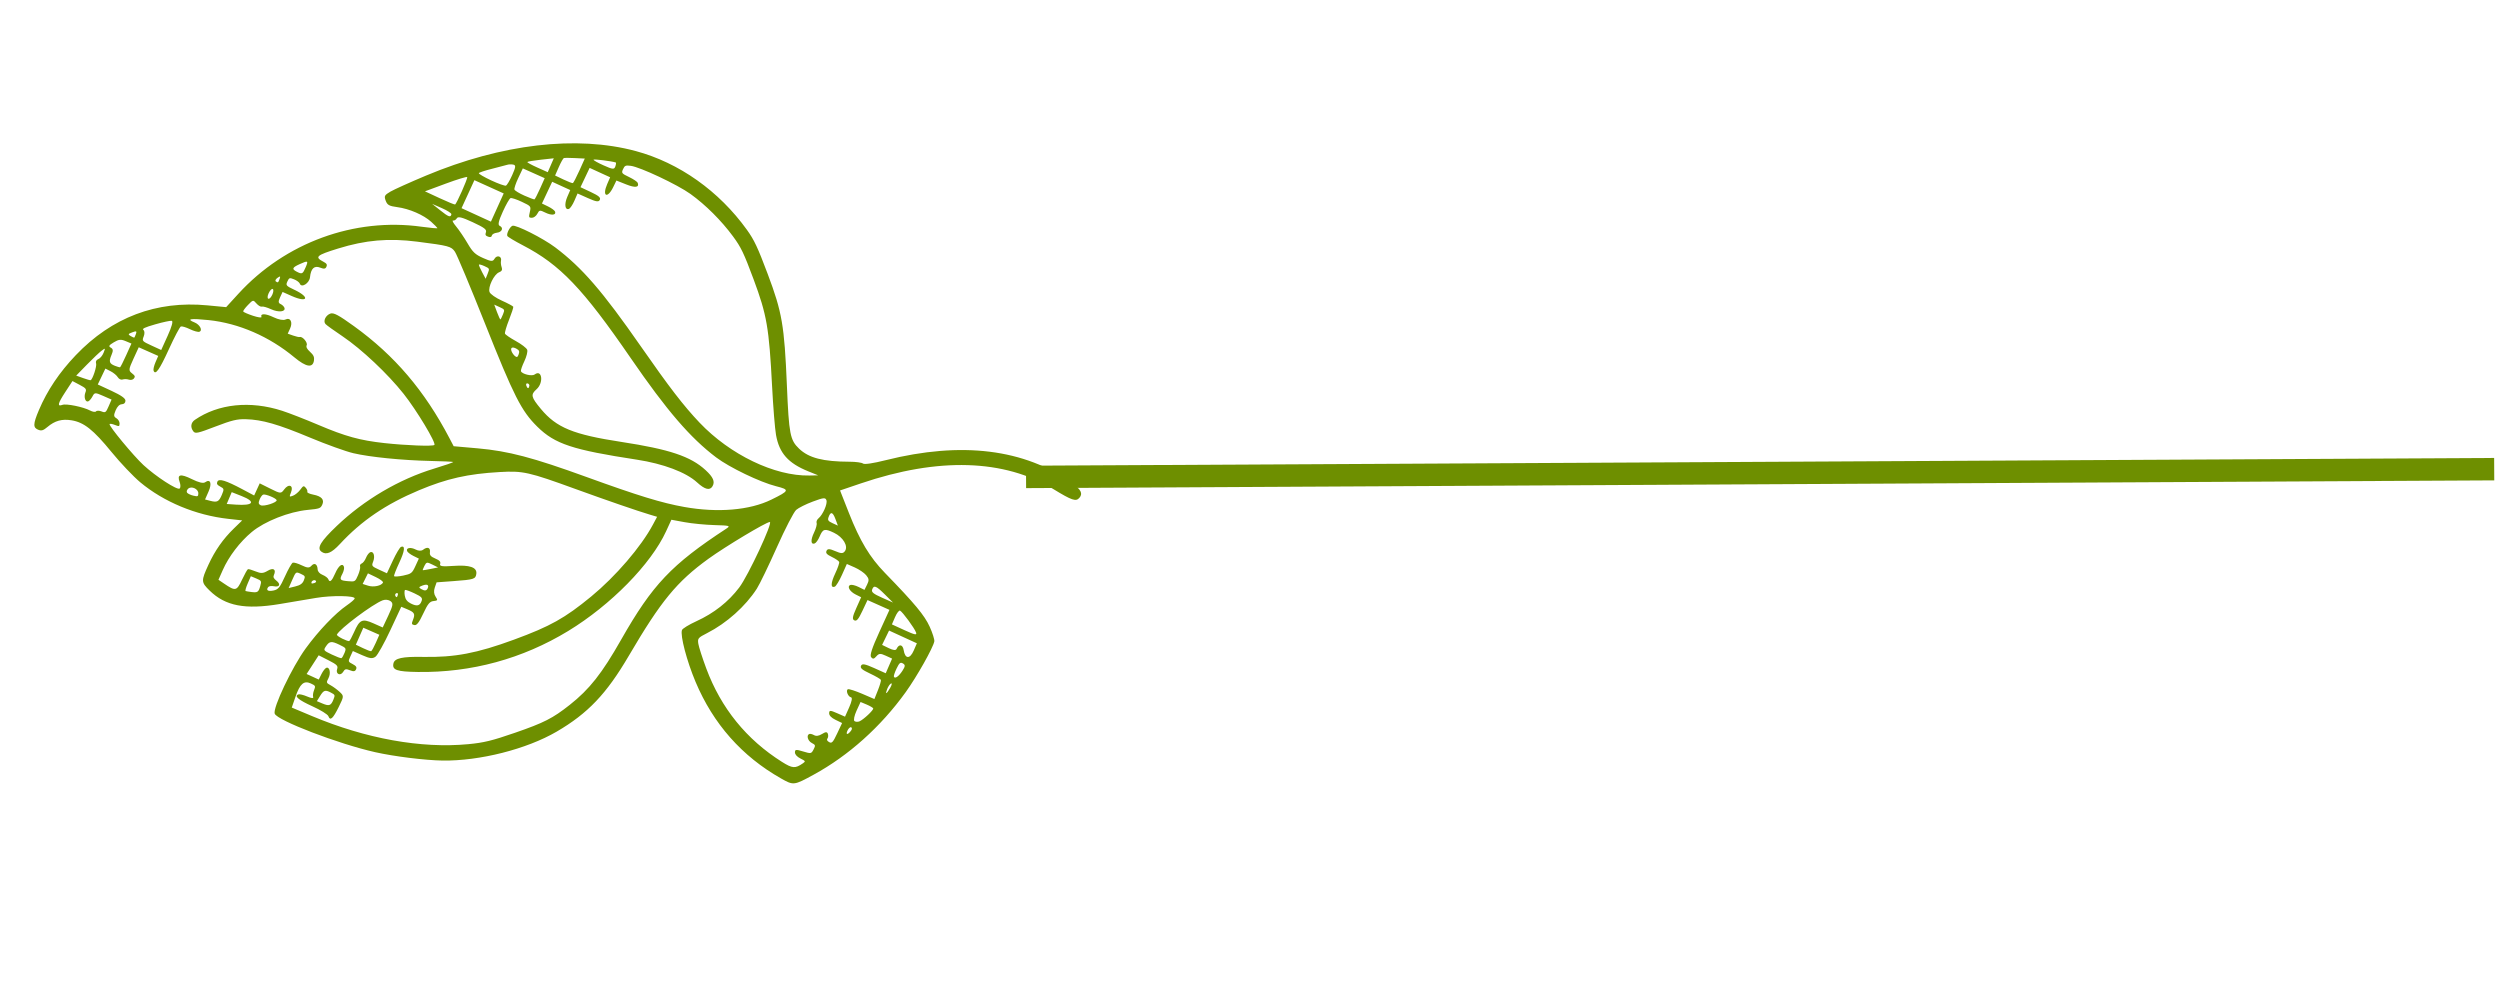 <svg width="223" height="89" viewBox="0 0 223 89" fill="none" xmlns="http://www.w3.org/2000/svg">
<line x1="222.483" y1="41.849" x2="91.524" y2="42.541" stroke="#6E8F00" stroke-width="2"/>
<path fill-rule="evenodd" clip-rule="evenodd" d="M72.571 69.106C75.702 67.397 78.564 64.832 80.787 61.742C81.781 60.361 83.236 57.78 83.341 57.212C83.37 57.056 83.184 56.466 82.928 55.902C82.464 54.883 81.6 53.844 78.931 51.097C77.58 49.706 76.708 48.254 75.722 45.753L74.933 43.749L76.781 43.122C83.707 40.77 89.582 40.948 93.989 43.644C95.613 44.637 95.972 44.758 96.276 44.413C96.609 44.038 96.436 43.675 95.656 43.112C91.412 40.047 85.774 39.349 78.998 41.05C77.879 41.331 77.101 41.446 76.98 41.348C76.872 41.26 76.332 41.187 75.781 41.186C73.419 41.18 72.141 40.849 71.277 40.02C70.474 39.249 70.374 38.735 70.191 34.38C69.964 29.013 69.765 27.858 68.481 24.443C67.584 22.058 67.277 21.406 66.619 20.491C64.138 17.04 60.575 14.516 56.711 13.475C51.442 12.055 44.749 12.837 38.006 15.661C36.585 16.257 35.154 16.901 34.827 17.092C34.294 17.405 34.251 17.489 34.404 17.902C34.547 18.287 34.717 18.382 35.431 18.476C36.508 18.617 37.788 19.171 38.467 19.79C38.755 20.052 39.004 20.303 39.02 20.346C39.036 20.39 38.407 20.335 37.622 20.226C31.61 19.383 25.436 21.641 21.258 26.21L20.173 27.397L18.495 27.237C13.945 26.804 9.982 28.305 6.762 31.68C5.29 33.223 4.213 34.828 3.469 36.584C2.933 37.85 2.931 38.167 3.458 38.352C3.715 38.442 3.877 38.387 4.232 38.087C4.894 37.527 5.522 37.352 6.376 37.49C7.486 37.669 8.323 38.332 9.944 40.316C10.737 41.287 11.892 42.503 12.51 43.019C14.605 44.768 17.474 45.961 20.356 46.281L21.603 46.42L20.855 47.147C19.896 48.079 19.176 49.107 18.595 50.372C17.929 51.822 17.934 51.932 18.702 52.683C20.107 54.057 21.87 54.395 24.948 53.88C25.979 53.708 27.434 53.462 28.183 53.335C29.587 53.096 31.692 53.128 31.64 53.387C31.624 53.468 31.304 53.744 30.929 54.002C29.901 54.708 28.41 56.27 27.269 57.839C26.046 59.521 24.318 63.159 24.504 63.66C24.729 64.267 30.184 66.357 33.468 67.095C35.168 67.477 37.926 67.82 39.481 67.842C42.777 67.889 46.971 66.826 49.652 65.263C52.437 63.639 54.097 61.896 56.085 58.505C58.959 53.603 60.367 51.889 63.201 49.837C64.724 48.736 68.331 46.573 68.665 46.562C68.979 46.551 66.747 51.339 65.941 52.404C64.975 53.683 63.68 54.701 62.115 55.415C61.455 55.715 60.877 56.07 60.831 56.203C60.662 56.684 61.26 58.96 62.045 60.825C63.623 64.571 66.178 67.459 69.665 69.436C70.78 70.069 70.815 70.065 72.571 69.106ZM69.749 67.959C66.582 65.961 64.317 63.166 63.002 59.634C62.657 58.705 62.337 57.713 62.292 57.429C62.215 56.946 62.265 56.885 63.069 56.476C64.814 55.588 66.493 54.088 67.507 52.514C67.76 52.121 68.566 50.454 69.3 48.809C70.033 47.164 70.807 45.668 71.019 45.483C71.23 45.299 71.9 44.964 72.507 44.739C73.466 44.383 73.624 44.368 73.717 44.618C73.832 44.929 73.401 45.912 73.006 46.24C72.873 46.35 72.8 46.537 72.843 46.654C72.887 46.772 72.784 47.153 72.615 47.502C72.291 48.169 72.317 48.607 72.673 48.475C72.789 48.432 72.986 48.156 73.11 47.861C73.404 47.165 73.555 47.125 74.39 47.523C75.211 47.915 75.691 48.725 75.364 49.164C75.196 49.39 75.034 49.389 74.501 49.158C73.995 48.939 73.818 48.933 73.727 49.133C73.635 49.333 73.743 49.458 74.202 49.68C74.529 49.838 74.822 50.039 74.855 50.126C74.887 50.212 74.73 50.669 74.507 51.14C74.098 52.003 74.079 52.474 74.46 52.333C74.572 52.291 74.862 51.818 75.102 51.282L75.539 50.306L76.242 50.615C76.628 50.785 77.086 51.096 77.259 51.305C77.522 51.623 77.535 51.764 77.342 52.152L77.111 52.618L76.588 52.358C76.301 52.216 75.971 52.134 75.855 52.177C75.53 52.297 75.789 52.764 76.329 53.032L76.815 53.274L76.38 54.245C76.04 55.004 76.003 55.243 76.208 55.337C76.414 55.431 76.571 55.247 76.927 54.491L77.382 53.525L78.361 53.962L79.339 54.4L78.425 56.401C77.776 57.822 77.568 58.467 77.707 58.624C77.867 58.807 77.952 58.791 78.176 58.539C78.408 58.277 78.534 58.269 79.011 58.489L79.575 58.747L79.291 59.401L79.007 60.055L77.966 59.587C77.152 59.221 76.899 59.177 76.805 59.383C76.71 59.59 76.884 59.741 77.605 60.08C78.111 60.318 78.548 60.573 78.576 60.646C78.603 60.72 78.484 61.135 78.311 61.568L77.996 62.355L76.904 61.885C76.303 61.627 75.735 61.444 75.641 61.479C75.417 61.562 75.636 62.147 75.912 62.202C76.044 62.228 75.983 62.564 75.751 63.086L75.376 63.927L74.67 63.617C74.056 63.347 73.964 63.347 73.961 63.62C73.958 63.826 74.155 64.029 74.536 64.213L75.115 64.494L74.676 65.425C74.304 66.216 74.196 66.332 73.959 66.196C73.77 66.087 73.722 65.982 73.809 65.87C73.88 65.78 73.896 65.593 73.845 65.457C73.775 65.266 73.652 65.27 73.324 65.472C73.041 65.647 72.801 65.682 72.617 65.576C72.464 65.488 72.273 65.44 72.194 65.469C71.912 65.574 72.048 66.084 72.408 66.272C72.747 66.448 72.758 66.49 72.568 66.856C72.37 67.235 72.333 67.242 71.637 67.03C71.003 66.836 70.912 66.846 70.909 67.111C70.907 67.296 71.096 67.507 71.397 67.656C71.858 67.885 71.872 67.912 71.624 68.084C70.93 68.567 70.688 68.551 69.749 67.959ZM75.595 65.168C75.688 64.965 75.838 64.833 75.927 64.874C76.016 64.915 76.009 65.054 75.91 65.183C75.614 65.572 75.414 65.562 75.595 65.168ZM76.216 64.32C76.121 64.245 76.204 63.831 76.402 63.4L76.762 62.617L77.305 62.845C77.603 62.971 77.867 63.126 77.89 63.188C77.943 63.331 77.016 64.201 76.657 64.347C76.51 64.407 76.312 64.394 76.216 64.32ZM79.143 61.445C79.237 61.212 79.393 60.994 79.49 60.961C79.586 60.929 79.549 61.105 79.406 61.354C79.07 61.938 78.926 61.989 79.143 61.445ZM79.734 60.356C79.708 60.285 79.818 59.956 79.978 59.626C80.226 59.116 80.312 59.048 80.544 59.182C80.764 59.309 80.755 59.435 80.497 59.833C80.166 60.344 79.818 60.582 79.734 60.356ZM80.608 57.993C80.526 57.477 80.188 57.418 79.974 57.884C79.907 58.031 79.678 58.008 79.279 57.815L78.683 57.526L78.994 56.886L79.305 56.245L80.545 56.814L81.785 57.382L81.504 58.03C81.166 58.809 80.734 58.791 80.608 57.993ZM79.841 55.042C79.997 54.683 80.196 54.424 80.283 54.467C80.506 54.577 81.564 56.017 81.709 56.411C81.808 56.676 81.618 56.64 80.694 56.217L79.558 55.696L79.841 55.042ZM77.793 52.595C77.944 52.165 78.141 52.24 78.932 53.027L79.659 53.75L78.676 53.313C77.909 52.972 77.716 52.815 77.793 52.595ZM41.764 66.381C37.555 66.778 32.632 65.891 27.815 63.867L26.025 63.115L26.352 62.166C26.756 60.991 27.108 60.682 27.72 60.963C28.145 61.158 28.162 61.193 28.013 61.565C27.926 61.783 27.89 62.059 27.934 62.177C27.983 62.309 27.779 62.291 27.41 62.132C27.078 61.987 26.72 61.901 26.615 61.94C26.211 62.09 26.627 62.441 27.881 63.008C28.598 63.333 29.232 63.725 29.29 63.881C29.456 64.327 29.694 64.115 30.214 63.064C30.684 62.113 30.686 62.08 30.301 61.721C30.084 61.518 29.722 61.252 29.496 61.129C29.099 60.912 29.092 60.892 29.298 60.496C29.531 60.05 29.407 59.458 29.105 59.57C29.002 59.609 28.808 59.86 28.674 60.128L28.431 60.616L27.891 60.368L27.35 60.12L27.889 59.287L28.427 58.453L29.308 58.901C30.051 59.279 30.17 59.398 30.075 59.67C29.913 60.13 30.377 60.339 30.62 59.916C30.763 59.668 30.864 59.647 31.218 59.788C31.54 59.917 31.672 59.897 31.759 59.707C31.846 59.517 31.772 59.403 31.457 59.238C31.048 59.026 31.044 59.011 31.257 58.547L31.475 58.072L32.321 58.448C32.998 58.748 33.233 58.773 33.5 58.573C33.683 58.435 34.275 57.378 34.814 56.223L35.794 54.123L36.336 54.352C36.976 54.621 37.05 54.762 36.836 55.299C36.697 55.645 36.714 55.708 36.961 55.758C37.171 55.8 37.379 55.531 37.751 54.735C38.16 53.859 38.334 53.648 38.673 53.614C39.045 53.577 39.065 53.534 38.856 53.224C38.704 52.999 38.678 52.713 38.782 52.411L38.944 51.945L40.46 51.834C42.281 51.7 42.424 51.655 42.488 51.188C42.568 50.607 41.901 50.374 40.457 50.478C39.455 50.551 39.187 50.513 39.26 50.307C39.328 50.112 39.215 49.984 38.828 49.821C38.422 49.65 38.313 49.521 38.35 49.256C38.406 48.845 38.121 48.74 37.745 49.033C37.587 49.156 37.333 49.151 37.081 49.02C36.63 48.786 36.205 48.86 36.314 49.155C36.352 49.258 36.604 49.452 36.872 49.586L37.361 49.828L37.05 50.504C36.764 51.127 36.68 51.192 35.967 51.342C35.542 51.43 35.175 51.451 35.152 51.388C35.128 51.324 35.336 50.787 35.614 50.194C36.107 49.143 36.164 48.634 35.773 48.779C35.667 48.819 35.34 49.365 35.046 49.993L34.513 51.136L33.819 50.818C33.16 50.516 33.133 50.479 33.283 50.102C33.474 49.627 33.33 49.143 33.031 49.254C32.913 49.297 32.741 49.524 32.647 49.758C32.554 49.991 32.381 50.218 32.263 50.262C32.146 50.306 32.081 50.427 32.12 50.531C32.159 50.636 32.075 50.986 31.935 51.31C31.685 51.888 31.668 51.898 31.047 51.842C30.309 51.776 30.263 51.714 30.547 51.17C30.663 50.947 30.723 50.668 30.679 50.55C30.546 50.192 30.198 50.456 29.902 51.138C29.598 51.839 29.408 52.001 29.284 51.666C29.24 51.549 29.012 51.376 28.777 51.281C28.513 51.176 28.343 50.986 28.333 50.787C28.311 50.312 28.045 50.163 27.771 50.473C27.592 50.675 27.407 50.666 26.917 50.429C26.574 50.262 26.214 50.155 26.118 50.19C26.022 50.226 25.708 50.775 25.421 51.411C24.978 52.392 24.824 52.583 24.402 52.672C23.905 52.778 23.704 52.648 23.926 52.364C23.99 52.281 24.219 52.249 24.434 52.294C24.944 52.398 25.066 52.112 24.649 51.791C24.413 51.609 24.351 51.471 24.429 51.302C24.662 50.794 24.392 50.605 23.877 50.914C23.477 51.153 23.272 51.164 22.803 50.97C22.484 50.839 22.176 50.748 22.118 50.77C22.06 50.791 21.82 51.219 21.584 51.721C21.11 52.726 21.005 52.749 19.989 52.058L19.486 51.717L19.868 50.856C20.409 49.633 21.392 48.343 22.455 47.458C23.605 46.5 25.78 45.642 27.459 45.482C28.496 45.383 28.593 45.348 28.744 45.019C28.953 44.564 28.685 44.265 27.939 44.12C27.615 44.058 27.377 43.946 27.411 43.871C27.445 43.797 27.384 43.635 27.275 43.511C27.092 43.303 27.054 43.317 26.781 43.686C26.618 43.907 26.329 44.145 26.137 44.216C25.797 44.342 25.793 44.334 25.96 43.916C26.209 43.294 25.757 43.105 25.349 43.658C25.063 44.045 25.03 44.044 24.111 43.586L23.167 43.115L22.918 43.657L22.67 44.198L21.658 43.66C20.139 42.851 19.528 42.663 19.391 42.962C19.305 43.149 19.369 43.259 19.647 43.404C19.993 43.584 20.002 43.631 19.792 44.13C19.527 44.756 19.376 44.836 18.753 44.673L18.291 44.553L18.605 43.84C18.927 43.11 18.767 42.688 18.295 43.018C18.126 43.136 17.725 43.041 17.113 42.738C16.095 42.233 15.77 42.309 16.024 42.993C16.116 43.24 16.115 43.503 16.023 43.578C15.814 43.748 13.904 42.507 12.793 41.48C11.897 40.65 9.699 37.994 9.774 37.831C9.799 37.777 10.009 37.809 10.241 37.902C10.627 38.056 10.663 38.044 10.666 37.77C10.668 37.606 10.539 37.396 10.38 37.304C10.14 37.167 10.129 37.045 10.314 36.606C10.459 36.263 10.654 36.069 10.863 36.059C11.069 36.049 11.188 35.934 11.19 35.743C11.193 35.535 10.818 35.269 9.958 34.869L8.722 34.295L9.061 33.587L9.4 32.878L9.866 33.115C10.122 33.245 10.411 33.485 10.508 33.648C10.604 33.811 10.799 33.903 10.939 33.852C11.079 33.802 11.327 33.807 11.489 33.864C11.656 33.922 11.854 33.878 11.945 33.762C12.077 33.593 12.045 33.51 11.768 33.295C11.459 33.057 11.47 32.948 11.903 32.006L12.376 30.977L13.245 31.363L14.115 31.749L13.871 32.311C13.737 32.62 13.659 32.958 13.698 33.062C13.861 33.5 14.223 32.992 15.067 31.143C15.559 30.066 16.039 29.155 16.134 29.12C16.229 29.085 16.592 29.194 16.941 29.363C17.289 29.532 17.669 29.636 17.784 29.593C18.102 29.475 17.828 28.951 17.349 28.759C16.578 28.451 16.992 28.384 18.611 28.553C21.306 28.836 24.019 30.014 26.258 31.875C27.32 32.758 27.91 32.848 28.008 32.143C28.048 31.845 27.965 31.664 27.657 31.384C27.377 31.13 27.285 30.948 27.358 30.79C27.465 30.557 26.979 29.986 26.739 30.063C26.675 30.083 26.408 30.024 26.144 29.931L25.666 29.762L25.877 29.302C26.135 28.739 25.901 28.285 25.463 28.501C25.277 28.593 24.85 28.512 24.412 28.303C23.687 27.957 23.2 27.943 23.321 28.271C23.355 28.363 23.011 28.314 22.557 28.163C22.103 28.012 21.714 27.841 21.693 27.785C21.672 27.728 21.863 27.468 22.117 27.206C22.576 26.734 22.58 26.733 22.877 27.072C23.041 27.259 23.254 27.384 23.35 27.348C23.447 27.312 23.82 27.418 24.179 27.583C24.851 27.89 25.505 27.817 25.369 27.449C25.326 27.335 25.173 27.188 25.028 27.121C24.821 27.027 24.812 26.896 24.984 26.52L25.205 26.041L26.028 26.407C27.447 27.037 27.683 26.525 26.28 25.861C25.518 25.501 25.477 25.453 25.634 25.11C25.791 24.768 25.83 24.756 26.233 24.917C26.471 25.012 26.701 25.186 26.744 25.303C26.894 25.708 27.598 25.262 27.652 24.729C27.732 23.949 28.035 23.663 28.56 23.873C28.894 24.006 29.03 23.988 29.117 23.798C29.205 23.609 29.141 23.499 28.857 23.352C28.039 22.926 28.207 22.773 30.151 22.171C32.613 21.409 34.66 21.23 37.214 21.556C40.046 21.918 40.249 21.973 40.581 22.457C40.756 22.711 41.956 25.578 43.249 28.828C45.85 35.367 46.505 36.658 47.933 38.065C49.498 39.606 51.065 40.125 56.807 41.002C59.173 41.364 61.197 42.128 62.183 43.034C62.877 43.671 63.321 43.779 63.558 43.37C63.792 42.963 63.619 42.561 62.937 41.934C61.605 40.709 59.715 40.076 55.43 39.42C51.132 38.762 49.638 38.15 48.247 36.477C47.364 35.414 47.319 35.204 47.865 34.716C48.511 34.139 48.35 32.909 47.693 33.404C47.453 33.584 46.565 33.371 46.468 33.111C46.439 33.032 46.576 32.633 46.772 32.223C46.968 31.813 47.083 31.352 47.026 31.2C46.97 31.048 46.515 30.699 46.015 30.424C45.515 30.15 45.078 29.851 45.045 29.76C45.011 29.669 45.172 29.117 45.404 28.533C45.635 27.95 45.806 27.423 45.784 27.363C45.762 27.304 45.305 27.058 44.768 26.818C44.224 26.575 43.737 26.234 43.667 26.047C43.508 25.616 44.072 24.455 44.521 24.288C44.761 24.199 44.831 24.062 44.749 23.841C44.685 23.667 44.658 23.405 44.69 23.26C44.781 22.851 44.322 22.713 44.107 23.086C43.957 23.345 43.812 23.335 43.093 23.016C42.39 22.703 42.165 22.491 41.708 21.707C41.408 21.193 40.949 20.516 40.688 20.202C40.427 19.889 40.303 19.65 40.412 19.672C40.521 19.694 40.673 19.603 40.75 19.47C40.855 19.288 41.211 19.376 42.169 19.822C43.205 20.304 43.429 20.473 43.345 20.712C43.265 20.942 43.307 21.03 43.538 21.111C43.74 21.182 43.847 21.15 43.875 21.009C43.898 20.896 44.099 20.784 44.321 20.759C44.783 20.709 44.944 20.316 44.574 20.146C44.393 20.063 44.465 19.734 44.849 18.885C45.134 18.253 45.445 17.707 45.54 17.672C45.634 17.637 46.087 17.785 46.545 18.002C47.367 18.391 47.377 18.403 47.261 18.91C47.152 19.385 47.166 19.424 47.442 19.427C47.608 19.429 47.825 19.269 47.93 19.067C48.106 18.73 48.156 18.723 48.64 18.963C49.191 19.237 49.63 19.193 49.512 18.875C49.474 18.771 49.194 18.565 48.892 18.419L48.342 18.152L48.798 17.183L49.254 16.214L50.06 16.584L50.866 16.953L50.602 17.563C50.322 18.208 50.397 18.763 50.746 18.634C50.861 18.591 51.082 18.264 51.236 17.907L51.518 17.258L52.45 17.675C53.178 18.001 53.408 18.034 53.503 17.828C53.597 17.623 53.422 17.47 52.702 17.131L51.779 16.698L52.188 15.837L52.596 14.976L53.51 15.395L54.425 15.814L54.16 16.424C53.687 17.514 54.182 17.756 54.701 16.688L54.985 16.103L55.851 16.448C56.666 16.773 57.038 16.724 56.885 16.31C56.847 16.21 56.5 15.977 56.112 15.791C55.453 15.477 55.418 15.431 55.575 15.09C55.725 14.765 55.8 14.732 56.263 14.791C57.099 14.898 60.443 16.474 61.591 17.302C62.948 18.281 64.345 19.674 65.387 21.088C66.1 22.055 66.353 22.582 67.219 24.911C68.404 28.097 68.6 29.227 68.87 34.453C68.965 36.292 69.123 38.247 69.221 38.799C69.508 40.42 70.307 41.319 72.104 42.045L72.985 42.401L72.198 42.416C69.101 42.479 65.121 40.562 62.397 37.696C60.979 36.203 59.692 34.531 57.163 30.896C53.733 25.966 51.926 23.878 49.525 22.066C48.448 21.254 46.018 20.026 45.713 20.139C45.48 20.225 45.17 20.83 45.25 21.043C45.279 21.123 45.906 21.501 46.642 21.883C49.961 23.607 51.989 25.729 56.27 31.956C59.477 36.621 61.573 39.057 63.882 40.801C65.072 41.7 67.792 43.009 69.224 43.371C70.462 43.684 70.433 43.767 68.8 44.569C66.874 45.515 64.026 45.755 61.045 45.223C59.021 44.862 56.932 44.222 52.321 42.549C47.512 40.804 45.351 40.235 42.612 39.992L40.467 39.803L40.091 39.085C37.862 34.837 35.205 31.718 31.587 29.103C30.201 28.101 29.757 27.865 29.465 27.973C29.043 28.13 28.805 28.644 29.034 28.904C29.118 29.001 29.809 29.498 30.569 30.009C32.254 31.145 34.593 33.348 36.005 35.132C37.173 36.607 38.929 39.528 38.746 39.691C38.595 39.825 36.225 39.735 34.279 39.522C32.111 39.284 30.805 38.924 28.406 37.904C27.241 37.409 25.785 36.841 25.169 36.642C22.315 35.72 19.476 36.014 17.382 37.45C17.018 37.699 16.964 38.116 17.249 38.481C17.42 38.7 17.648 38.65 19.218 38.047C20.677 37.487 21.161 37.37 21.927 37.393C23.386 37.435 24.789 37.837 27.652 39.034C29.11 39.643 30.848 40.269 31.516 40.425C33.007 40.774 35.85 41.059 38.399 41.117C39.453 41.14 40.363 41.181 40.421 41.207C40.479 41.233 39.722 41.498 38.739 41.795C35.611 42.74 32.489 44.578 30.033 46.921C28.603 48.286 28.245 48.882 28.663 49.204C29.09 49.532 29.57 49.336 30.316 48.531C32.242 46.45 34.414 44.974 37.378 43.729C39.853 42.691 41.738 42.266 44.583 42.106C46.661 41.989 47.154 42.099 51.342 43.622C54.102 44.625 56.873 45.58 58.003 45.916L58.614 46.098L58.24 46.798C57.188 48.77 54.916 51.414 52.733 53.21C50.382 55.143 49.087 55.867 45.849 57.056C42.544 58.272 40.548 58.65 37.739 58.596C35.882 58.56 35.196 58.711 35.094 59.178C34.966 59.766 35.385 59.913 37.27 59.94C42.046 60.009 46.603 58.767 50.683 56.285C54.477 53.977 58.069 50.32 59.412 47.397L59.888 46.361L61.073 46.579C61.725 46.699 62.923 46.816 63.735 46.838C65.106 46.876 65.181 46.899 64.785 47.158C59.901 50.354 58.194 52.156 55.412 57.048C53.688 60.083 52.583 61.484 50.814 62.88C49.298 64.076 48.536 64.464 45.944 65.361C43.894 66.07 43.16 66.249 41.764 66.381ZM73.907 46.129C74.09 45.608 74.284 45.661 74.519 46.293L74.739 46.885L74.266 46.669C73.871 46.487 73.812 46.399 73.907 46.129ZM28.754 62.75L28.266 62.544L28.533 62.109C28.87 61.558 29.002 61.512 29.504 61.773C29.895 61.977 29.904 61.999 29.739 62.409C29.524 62.948 29.359 63.005 28.754 62.75ZM32.377 57.813L31.742 57.506L32.075 56.749L32.408 55.993L33.123 56.307L33.837 56.622L33.523 57.335C33.35 57.727 33.164 58.065 33.11 58.085C33.056 58.105 32.726 57.983 32.377 57.813ZM29.593 58.382C28.859 58.03 28.842 58.007 29.059 57.676C29.38 57.188 29.56 57.163 30.271 57.508C30.885 57.805 30.897 57.824 30.73 58.241C30.636 58.477 30.512 58.687 30.455 58.708C30.398 58.729 30.011 58.582 29.593 58.382ZM30.526 56.965C30.24 56.822 30.025 56.663 30.05 56.61C30.285 56.098 33.247 53.879 34.144 53.544C34.363 53.462 34.675 53.497 34.837 53.622C35.092 53.819 35.064 53.996 34.636 54.91L34.139 55.97L33.294 55.595C32.31 55.158 32.075 55.268 31.579 56.394C31.396 56.809 31.201 57.166 31.146 57.186C31.091 57.206 30.812 57.107 30.526 56.965ZM36.648 53.834C36.319 53.669 36.16 53.462 36.106 53.131C36.063 52.874 36.078 52.645 36.138 52.622C36.198 52.6 36.579 52.74 36.984 52.934C37.605 53.23 37.704 53.336 37.609 53.606C37.454 54.047 37.195 54.109 36.648 53.834ZM37.571 52.543C37.328 52.403 37.349 52.354 37.701 52.223C38.105 52.074 38.288 52.178 38.15 52.479C38.046 52.704 37.882 52.722 37.571 52.543ZM35.255 53.13C35.223 53.043 35.272 52.943 35.365 52.909C35.457 52.875 35.516 52.934 35.494 53.042C35.472 53.149 35.423 53.249 35.384 53.263C35.346 53.278 35.288 53.218 35.255 53.13ZM37.716 50.865C37.687 50.856 37.751 50.681 37.858 50.477C38.039 50.128 38.083 50.12 38.564 50.359L39.076 50.614L38.422 50.748C38.063 50.821 37.745 50.874 37.716 50.865ZM32.836 52.244L32.349 52.088L32.585 51.615L32.82 51.142L33.526 51.479C33.914 51.664 34.2 51.883 34.163 51.965C34.032 52.25 33.32 52.4 32.836 52.244ZM27.787 52.023C27.725 51.855 28.004 51.671 28.15 51.785C28.238 51.853 28.198 51.95 28.061 52.001C27.925 52.052 27.802 52.062 27.787 52.023ZM26.07 51.721C26.392 50.99 26.395 50.988 26.825 51.185C27.228 51.37 27.246 51.408 27.1 51.773C26.986 52.056 26.779 52.203 26.345 52.309L25.747 52.455L26.07 51.721ZM22.411 52.806C22.183 52.778 21.956 52.739 21.907 52.72C21.857 52.701 21.942 52.396 22.096 52.042L22.375 51.398L22.861 51.602C23.326 51.798 23.341 51.827 23.214 52.279C23.062 52.823 22.979 52.877 22.411 52.806ZM23.257 45.07C23.057 44.978 23.034 44.863 23.152 44.566C23.237 44.354 23.38 44.153 23.471 44.12C23.67 44.046 24.608 44.426 24.676 44.609C24.751 44.812 23.548 45.203 23.257 45.07ZM21.043 45.013L20.224 44.955L20.447 44.427L20.67 43.899L21.553 44.247C22.853 44.758 22.61 45.123 21.043 45.013ZM46.949 34.407C46.898 34.271 46.947 34.177 47.056 34.199C47.165 34.221 47.238 34.321 47.218 34.421C47.163 34.692 47.053 34.686 46.949 34.407ZM16.691 43.952C16.62 43.863 16.663 43.7 16.788 43.59C17.085 43.328 17.695 43.612 17.691 44.01C17.687 44.283 17.64 44.306 17.254 44.215C17.016 44.16 16.763 44.041 16.691 43.952ZM45.631 31.335C45.502 30.995 45.708 30.898 46.092 31.119C46.321 31.251 46.355 31.349 46.265 31.606C46.175 31.863 46.11 31.896 45.944 31.77C45.83 31.683 45.69 31.488 45.631 31.335ZM44.334 27.843L44.085 27.172L44.562 27.391C45.026 27.604 45.034 27.62 44.865 28.042C44.77 28.279 44.668 28.483 44.638 28.494C44.607 28.505 44.471 28.212 44.334 27.843ZM42.718 23.611C42.73 23.562 42.953 23.619 43.212 23.737C43.678 23.951 43.681 23.957 43.501 24.41L43.32 24.866L43.007 24.283C42.835 23.962 42.705 23.659 42.718 23.611ZM8.567 36.696C8.505 36.776 8.262 36.74 8.028 36.615C7.432 36.297 5.909 35.986 5.566 36.114C5.086 36.292 5.151 36.001 5.822 34.973L6.464 33.99L7.108 34.33C7.673 34.628 7.736 34.711 7.619 35.005C7.458 35.41 7.611 35.898 7.869 35.802C7.972 35.764 8.143 35.564 8.251 35.357C8.436 35.002 8.488 35 9.199 35.312L9.951 35.643L9.689 36.246C9.448 36.802 9.399 36.837 9.055 36.699C8.849 36.617 8.63 36.616 8.567 36.696ZM7.406 33.722L6.798 33.504L7.751 32.527C8.275 31.99 8.864 31.432 9.059 31.286C9.412 31.023 9.412 31.024 9.236 31.474C9.138 31.722 8.927 31.974 8.765 32.034C8.595 32.097 8.514 32.256 8.571 32.412C8.658 32.646 8.266 33.846 8.081 33.915C8.044 33.929 7.74 33.842 7.406 33.722ZM10.25 32.63C9.748 32.43 9.694 32.256 9.947 31.658C10.11 31.272 10.096 31.135 9.884 31.012C9.662 30.885 9.71 30.799 10.153 30.534C10.594 30.269 10.785 30.25 11.208 30.428L11.724 30.645L11.254 31.688C10.996 32.262 10.752 32.744 10.711 32.759C10.671 32.773 10.464 32.716 10.25 32.63ZM12.819 30.007C12.914 29.769 12.904 29.522 12.796 29.437C12.649 29.323 12.893 29.205 13.85 28.93C14.536 28.733 15.197 28.592 15.318 28.616C15.459 28.644 15.327 29.13 14.96 29.94L14.38 31.22L13.516 30.823C12.676 30.438 12.656 30.415 12.819 30.007ZM41.743 17.321L42.316 16.072L43.623 16.663L44.93 17.254L44.36 18.512L43.79 19.771L42.48 19.17L41.169 18.569L41.743 17.321ZM23.962 26.16C24.077 25.911 24.237 25.739 24.32 25.776C24.53 25.873 24.175 26.696 23.944 26.649C23.838 26.628 23.847 26.411 23.962 26.16ZM52.941 14.244C52.972 14.176 54.521 14.369 54.924 14.49C54.968 14.504 54.952 14.662 54.889 14.841C54.787 15.131 54.666 15.12 53.837 14.75C53.322 14.52 52.919 14.292 52.941 14.244ZM46.774 17.448C46.322 17.248 45.923 17.005 45.888 16.91C45.852 16.814 46.006 16.35 46.23 15.878L46.636 15.021L47.612 15.457L48.588 15.894L48.171 16.824C47.942 17.336 47.719 17.767 47.675 17.784C47.631 17.8 47.226 17.649 46.774 17.448ZM50.26 16.011L49.514 15.655L49.847 14.899C50.03 14.483 50.232 14.123 50.295 14.1C50.358 14.076 50.804 14.077 51.286 14.101L52.163 14.144L51.679 15.221C51.412 15.813 51.151 16.314 51.1 16.333C51.048 16.352 50.67 16.207 50.26 16.011ZM11.647 29.971C11.404 29.831 11.427 29.781 11.797 29.644C12.167 29.506 12.217 29.529 12.124 29.794C12.064 29.965 11.996 30.112 11.974 30.12C11.952 30.129 11.804 30.061 11.647 29.971ZM26.452 24.226C26.012 23.998 26.071 23.859 26.731 23.561C27.473 23.227 27.516 23.246 27.277 23.812C27.005 24.455 26.947 24.484 26.452 24.226ZM24.599 25.097C24.523 25.037 24.592 24.896 24.754 24.782C24.995 24.614 25.029 24.63 24.944 24.872C24.823 25.218 24.786 25.242 24.599 25.097ZM39.278 18.768L38.548 18.185L39.422 18.568C39.904 18.779 40.282 19.025 40.264 19.115C40.203 19.42 40.009 19.352 39.278 18.768ZM47.039 14.452C47.058 14.409 47.597 14.317 48.236 14.247L49.398 14.12L49.129 14.74L48.86 15.36L47.932 14.944C47.421 14.716 47.019 14.495 47.039 14.452ZM43.808 16.088C43.178 15.794 42.684 15.505 42.711 15.445C42.739 15.386 43.266 15.211 43.884 15.057C44.501 14.903 45.116 14.742 45.249 14.699C45.383 14.656 45.623 14.649 45.785 14.683C46.027 14.734 46.01 14.898 45.688 15.62C45.474 16.101 45.222 16.524 45.127 16.559C45.032 16.594 44.439 16.382 43.808 16.088ZM39.204 17.671L37.906 17.067L39.77 16.376C40.795 15.996 41.653 15.736 41.676 15.799C41.726 15.933 40.723 18.192 40.592 18.241C40.542 18.259 39.918 18.003 39.204 17.671Z" fill="#6E8F00"/>
</svg>
